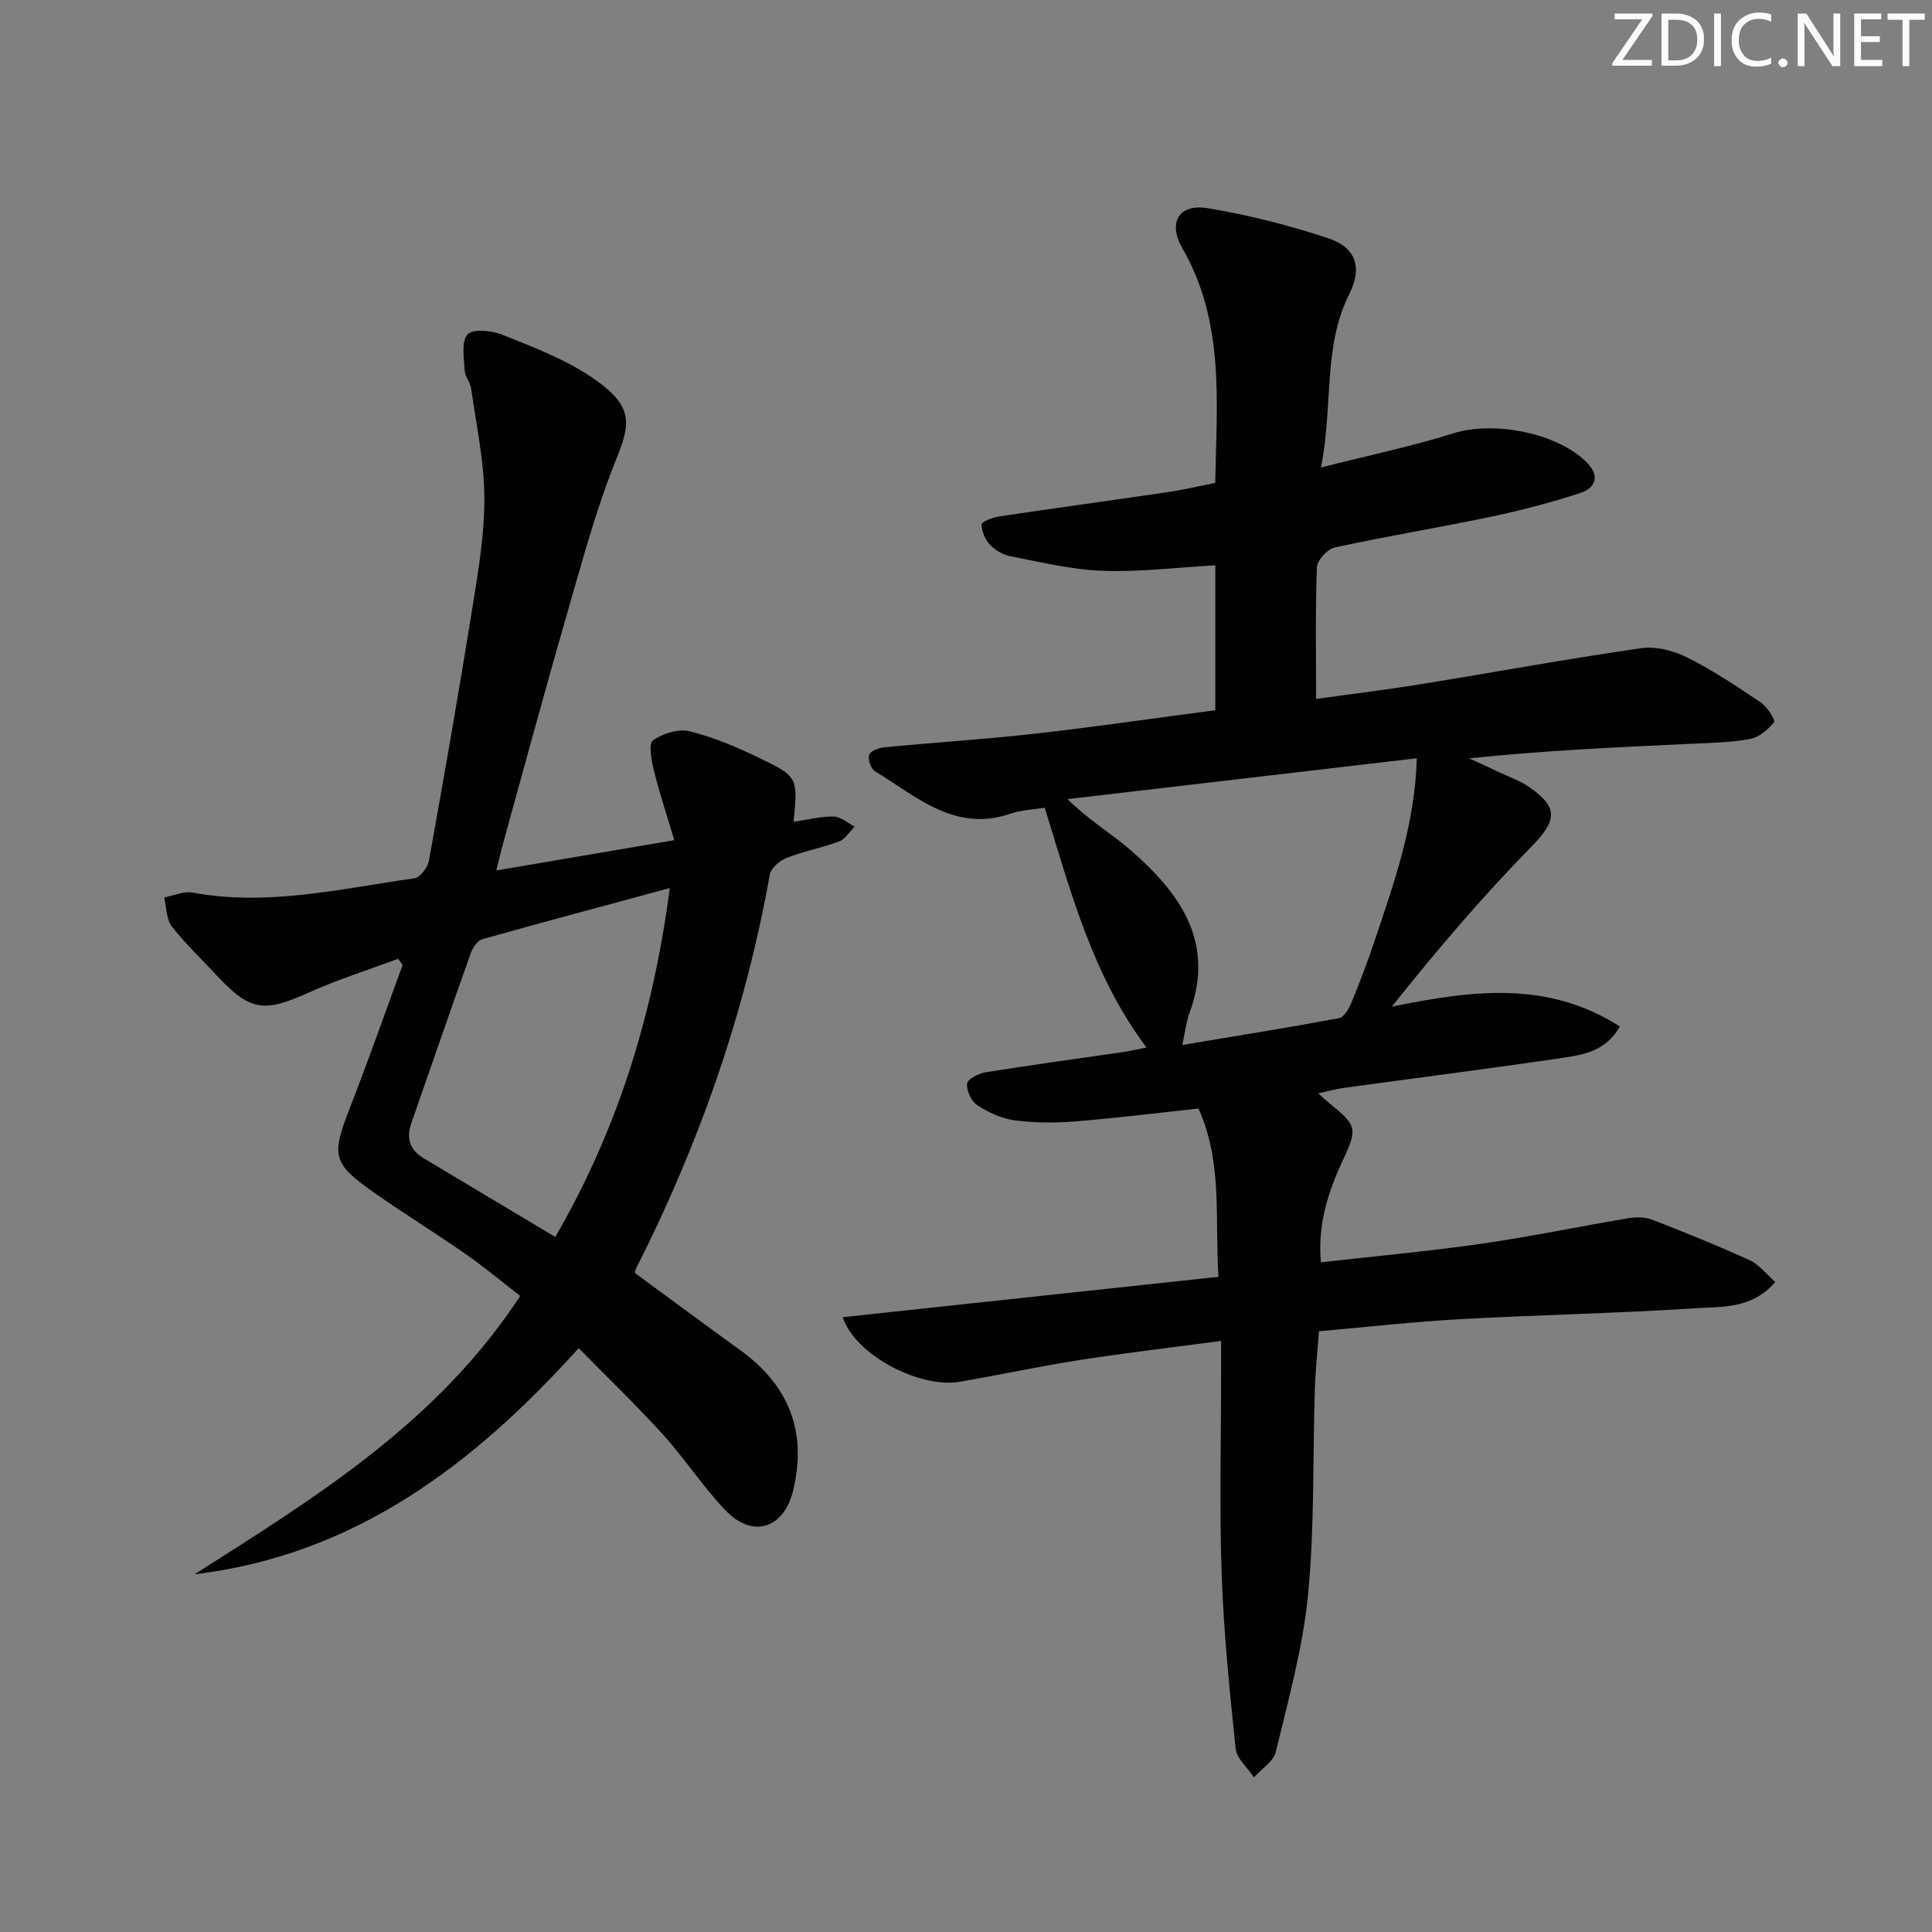 <svg enable-background="new 0 0 400 400" viewBox="0 0 400 400" xmlns="http://www.w3.org/2000/svg"><rect x="0" y="0" width="400" height="400" fill="#808080" stroke="none"/><g fill="#fafbfc"><path d="m342.2 3.2-6.3 9.2h6.1v1.2h-8.2v-.5l6.2-9.1h-5.7v-1.2h7.8v.4z"/><path d="m344 13.7v-10.9h3.1c1.6 0 3 .5 4.1 1.4 1.1 1 1.6 2.2 1.6 3.9s-.5 3-1.6 4-2.5 1.5-4.2 1.5h-3zm1.4-9.6v8.4h1.6c1.4 0 2.5-.4 3.2-1.1.8-.8 1.2-1.8 1.2-3.2s-.4-2.4-1.2-3.1-1.8-1-3.1-1z"/><path d="m356.3 2.8v10.9h-1.4v-10.9z"/><path d="m366.6 13.2c-.8.4-1.8.6-3 .6-1.6 0-2.8-.5-3.7-1.5s-1.4-2.3-1.4-3.9c0-1.7.5-3.2 1.6-4.2s2.4-1.6 4-1.6c1 0 1.9.1 2.6.4v1.5c-.8-.4-1.6-.6-2.6-.6-1.2 0-2.2.4-3 1.2s-1.1 1.9-1.1 3.3c0 1.3.4 2.3 1.1 3.1s1.6 1.1 2.8 1.1c1.1 0 2-.2 2.8-.7v1.3z"/><path d="m368.2 13c0-.3.1-.5.3-.6.2-.2.4-.3.6-.3.3 0 .5.1.7.3s.3.4.3.6-.1.5-.3.6c-.2.2-.4.3-.7.3s-.5-.1-.6-.3c-.2-.2-.3-.4-.3-.6z"/><path d="m381.1 13.7h-1.7l-5.5-8.4c-.2-.2-.3-.5-.4-.7 0 .2.1.8.1 1.5v7.6h-1.4v-10.9h1.8l5.3 8.3c.3.4.4.6.4.8 0-.3-.1-.8-.1-1.6v-7.5h1.4v10.9z"/><path d="m389.7 13.7h-5.8v-10.9h5.6v1.2h-4.2v3.5h3.9v1.2h-3.9v3.7h4.4z"/><path d="m398.4 4.1h-3.1v9.6h-1.4v-9.6h-3.1v-1.3h7.7v1.3z"/></g><path d="m273.08 275.62c-.31 4.2-.74 8.15-.86 12.11-.44 14.14-.04 28.36-1.4 42.4-1.06 10.96-4.08 21.76-6.66 32.53-.48 2.02-2.97 3.56-4.53 5.33-1.32-1.99-3.58-3.87-3.8-5.97-1.27-12.04-2.48-24.12-2.9-36.21-.48-13.98-.11-27.99-.11-41.99 0-1.78 0-3.57 0-6.2-10.17 1.36-19.7 2.47-29.16 3.94-8.35 1.3-16.61 3.08-24.94 4.52-8.3 1.43-21.7-5.54-24.24-13.37 26-2.79 51.78-5.57 77.8-8.36-.82-11.81.95-23.54-4.15-34.84-8.55.92-17.09 1.99-25.66 2.68-4.13.33-8.36.3-12.46-.25-2.67-.36-5.39-1.63-7.68-3.13-1.23-.8-2.24-2.99-2.11-4.44.08-.92 2.37-2.13 3.8-2.36 9.34-1.5 18.72-2.77 28.09-4.13 1.63-.24 3.24-.61 5.27-1-11.22-14.93-15.71-32.34-21.08-49.65-2.49.41-4.85.46-6.98 1.2-11.58 4.02-19.54-3.51-28.17-8.76-.84-.51-1.51-2.46-1.2-3.39.27-.8 2.01-1.45 3.15-1.56 10.42-1 20.87-1.66 31.27-2.83 12.36-1.39 24.67-3.2 37.25-4.85 0-10.13 0-19.9 0-30-7.87.44-15.61 1.41-23.32 1.14-6.38-.22-12.73-1.79-19.04-3-1.54-.3-3.2-1.24-4.28-2.38-1.01-1.07-1.75-2.78-1.76-4.22 0-.56 2.27-1.45 3.58-1.65 11.66-1.74 23.35-3.33 35.01-5.05 3.26-.48 6.47-1.25 9.79-1.9.3-16.78 1.99-33.29-6.78-48.54-3.13-5.45-.68-9.33 5.28-8.33 8.44 1.42 16.84 3.52 24.96 6.24 5.68 1.91 7.04 6.03 4.31 11.49-5.53 11.07-3.31 23.09-5.88 35.95 10-2.54 18.87-4.39 27.47-7.09 8.35-2.63 21.7-.03 27.67 6.15 2.75 2.85 1.53 5.23-1.37 6.19-6.11 2.01-12.38 3.64-18.69 4.97-10.71 2.25-21.53 4.01-32.22 6.33-1.52.33-3.64 2.64-3.7 4.1-.34 8.93-.17 17.87-.17 27.26 6.67-.93 14.17-1.84 21.62-3.04 15.23-2.46 30.41-5.26 45.68-7.46 3.05-.44 6.7.5 9.52 1.91 5.33 2.67 10.34 6.02 15.3 9.37 1.31.88 3.02 3.64 2.69 4.05-1.23 1.54-3.11 3.13-4.97 3.47-4.06.74-8.25.81-12.4 1-15.11.72-30.23 1.38-45.74 3.01 2.07.95 4.15 1.89 6.21 2.87 2.09.99 4.34 1.77 6.22 3.07 6.22 4.3 5.66 7.02.4 12.39-10.17 10.39-19.62 21.49-28.86 33.08 16.39-3.33 32.08-5.56 47.23 4.1-2.86 5.03-7.39 5.84-11.68 6.47-15.11 2.23-30.27 4.16-45.4 6.24-1.6.22-3.18.66-5.38 1.13 1.12.99 1.8 1.64 2.53 2.23 5.37 4.33 5.61 5.12 2.74 11.26-3.11 6.65-5.43 13.45-4.72 21.5 11.3-1.28 22.35-2.29 33.32-3.86 10.17-1.46 20.25-3.58 30.39-5.28 1.58-.26 3.42-.25 4.88.31 6.8 2.64 13.56 5.37 20.19 8.39 1.95.89 3.42 2.86 5.31 4.51-4.82 5.63-11.05 5.08-16.58 5.44-16.26 1.06-32.57 1.37-48.84 2.27-9.58.53-19.15 1.62-29.06 2.49zm-28.3-59.27c11.32-1.89 21.91-3.58 32.45-5.55 1.03-.19 2.04-1.95 2.55-3.18 1.71-4.14 3.3-8.33 4.73-12.57 4.1-12.2 8.45-24.36 8.82-38.06-24.33 2.85-48.32 5.65-72.31 8.46 4.4 4.38 9.04 7.07 13.01 10.52 10.29 8.95 17.7 19.14 12.19 33.9-.62 1.69-.8 3.54-1.44 6.48z" fill="#010102"/><path d="m40.28 325.94c25.04-15.93 50.29-31.4 67.42-57.63-3.41-2.64-7.17-5.79-11.18-8.59-6.13-4.29-12.51-8.23-18.65-12.51-9.15-6.37-9.36-7.78-5.33-18.11 3.79-9.7 7.23-19.54 10.82-29.32-.31-.42-.62-.84-.94-1.27-6.22 2.32-12.58 4.32-18.62 7.04-9.24 4.17-12.09 3.8-19.13-3.81-3.05-3.3-6.37-6.39-9.09-9.94-1.16-1.51-1.1-3.96-1.59-5.99 1.96-.37 4.03-1.34 5.85-1.01 15.59 2.89 30.74-.82 45.98-2.96 1.18-.17 2.74-2.26 2.99-3.66 3.15-17.47 6.21-34.95 9.02-52.48 1.21-7.53 2.5-15.16 2.45-22.74-.05-7.52-1.68-15.04-2.74-22.55-.18-1.28-1.28-2.46-1.34-3.72-.12-2.56-.74-5.99.6-7.45 1.12-1.22 5.02-.82 7.2.06 6.29 2.53 12.8 4.99 18.39 8.73 9.28 6.2 8.03 9.95 5 17.53-4.16 10.42-7.05 21.38-10.18 32.19-4.47 15.46-8.65 30.99-12.95 46.5-.48 1.72-.87 3.46-1.5 5.97 12.31-2.09 24.01-4.08 36.85-6.27-1.53-5.12-3.07-9.75-4.24-14.47-.51-2.05-1.13-5.51-.18-6.19 2.03-1.44 5.29-2.46 7.62-1.88 4.95 1.22 9.76 3.28 14.38 5.51 8.07 3.89 7.99 4.05 7.11 13.22 2.87-.42 5.59-1.13 8.31-1.08 1.46.02 2.89 1.34 4.33 2.08-1.05 1.05-1.93 2.59-3.2 3.06-3.55 1.34-7.35 2.03-10.88 3.42-1.43.56-3.24 2.1-3.48 3.45-5.11 28.64-14.61 55.77-27.75 81.68-.14.27-.12.61-.16.82 7.26 5.33 14.44 10.67 21.7 15.9 10.14 7.31 14 16.9 11.03 29.16-1.89 7.81-8.34 9.96-13.96 4.1-4.71-4.9-8.44-10.72-13.01-15.76-5.46-6.03-11.34-11.66-17.42-17.85-21.78 24.16-46.37 42.84-79.53 46.82zm98.39-142.07c-13.35 3.61-26.09 7-38.79 10.58-1.01.29-2.01 1.76-2.41 2.89-4.17 11.7-8.2 23.44-12.3 35.16-1.08 3.09-.38 5.54 2.46 7.25 9.07 5.44 18.15 10.86 27.33 16.35 13.05-22.48 20.29-46.21 23.71-72.23z" fill="#010102"/></svg>